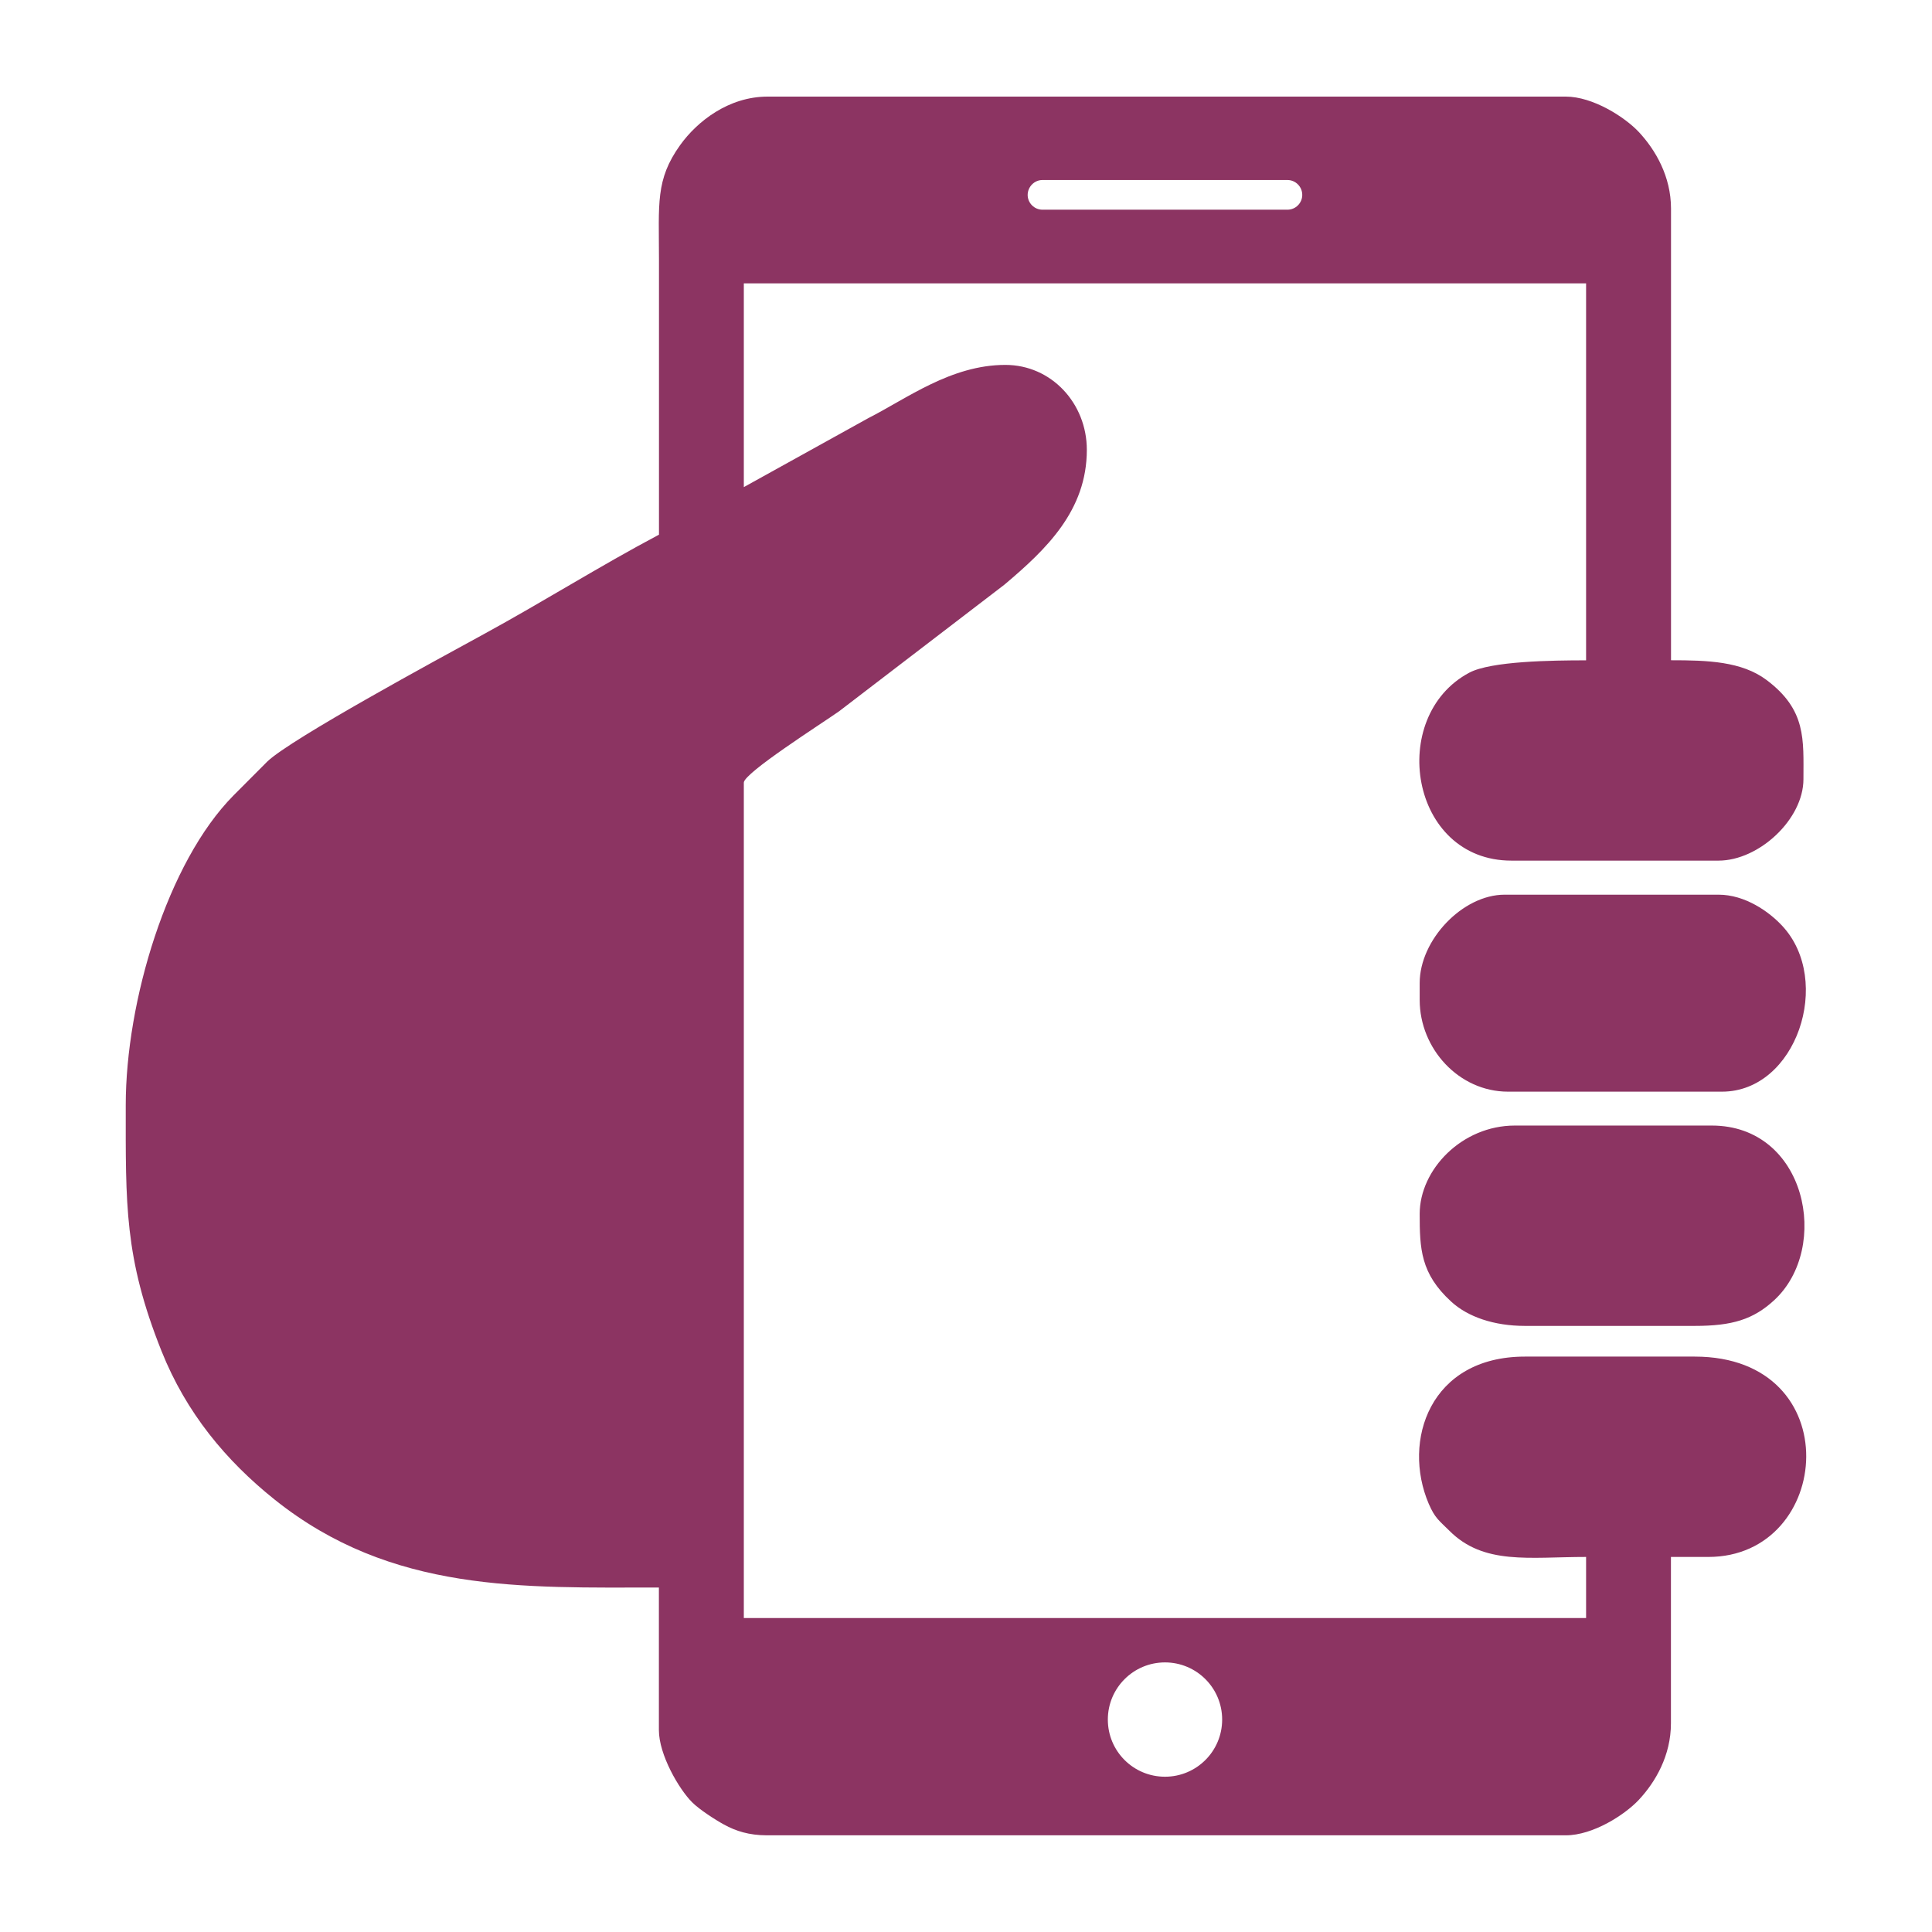 <svg width="70" height="70" viewBox="0 0 70 70" fill="none" xmlns="http://www.w3.org/2000/svg">
<path fill-rule="evenodd" clip-rule="evenodd" d="M23.876 19.372C21.718 20.516 19.693 21.796 17.517 22.983C15.867 23.884 10.561 26.76 9.692 27.585L8.464 28.817C6.067 31.234 4.556 36.28 4.556 40.043C4.556 43.616 4.498 45.564 5.854 48.956C6.747 51.19 8.187 52.923 9.952 54.334C14.193 57.724 18.95 57.519 23.873 57.519V62.685C23.873 63.578 24.602 64.826 25.075 65.298C25.331 65.555 25.898 65.925 26.23 66.106C26.67 66.348 27.143 66.494 27.779 66.497H56.73C57.713 66.497 58.865 65.759 59.378 65.211C59.976 64.572 60.541 63.61 60.541 62.44V56.411H61.895C66.419 56.411 66.996 49.152 61.402 49.152H55.251C51.806 49.152 50.794 52.208 51.765 54.483C51.993 55.011 52.141 55.09 52.512 55.46C53.76 56.712 55.4 56.411 57.467 56.411L57.467 58.625H26.95V28.356C26.95 28.009 29.75 26.23 30.398 25.774L36.391 21.184C37.911 19.903 39.378 18.497 39.378 16.298C39.378 14.615 38.095 13.221 36.426 13.221C34.458 13.221 32.853 14.443 31.462 15.149L26.95 17.649V10.267H57.467V23.925C56.233 23.925 54.028 23.954 53.238 24.371C50.26 25.952 51.077 31.182 54.761 31.182H62.265C63.726 31.182 65.342 29.688 65.342 28.23C65.342 26.795 65.453 25.725 64.009 24.64C63.105 23.96 61.862 23.922 60.544 23.922V7.56C60.544 6.388 59.978 5.428 59.381 4.786C58.867 4.238 57.712 3.5 56.729 3.5H27.814C26.396 3.5 25.259 4.401 24.646 5.253C23.742 6.513 23.876 7.376 23.876 9.406L23.876 19.372ZM51.438 35.615C51.438 34.055 52.993 32.416 54.515 32.416H62.268C63.222 32.416 64.094 33.025 64.578 33.55C66.418 35.531 65.091 39.553 62.391 39.553H54.638C52.859 39.553 51.438 37.998 51.438 36.231V35.615ZM51.438 43.983C51.438 42.373 52.97 40.781 54.886 40.781H62.02C65.45 40.781 66.343 45.203 64.284 47.107C63.522 47.81 62.755 48.04 61.405 48.04H55.253C54.133 48.04 53.177 47.714 52.573 47.154C51.47 46.142 51.438 45.24 51.438 43.983ZM42.21 60.232C43.353 60.232 44.281 61.159 44.281 62.303C44.281 63.449 43.353 64.374 42.21 64.374C41.064 64.374 40.139 63.449 40.139 62.303C40.139 61.162 41.064 60.232 42.21 60.232ZM37.771 6.522H46.646C46.941 6.522 47.183 6.764 47.183 7.061C47.183 7.359 46.941 7.598 46.646 7.598H37.771C37.476 7.598 37.234 7.356 37.234 7.061C37.237 6.764 37.479 6.522 37.771 6.522Z" fill="#8C3462"/>
</svg>
